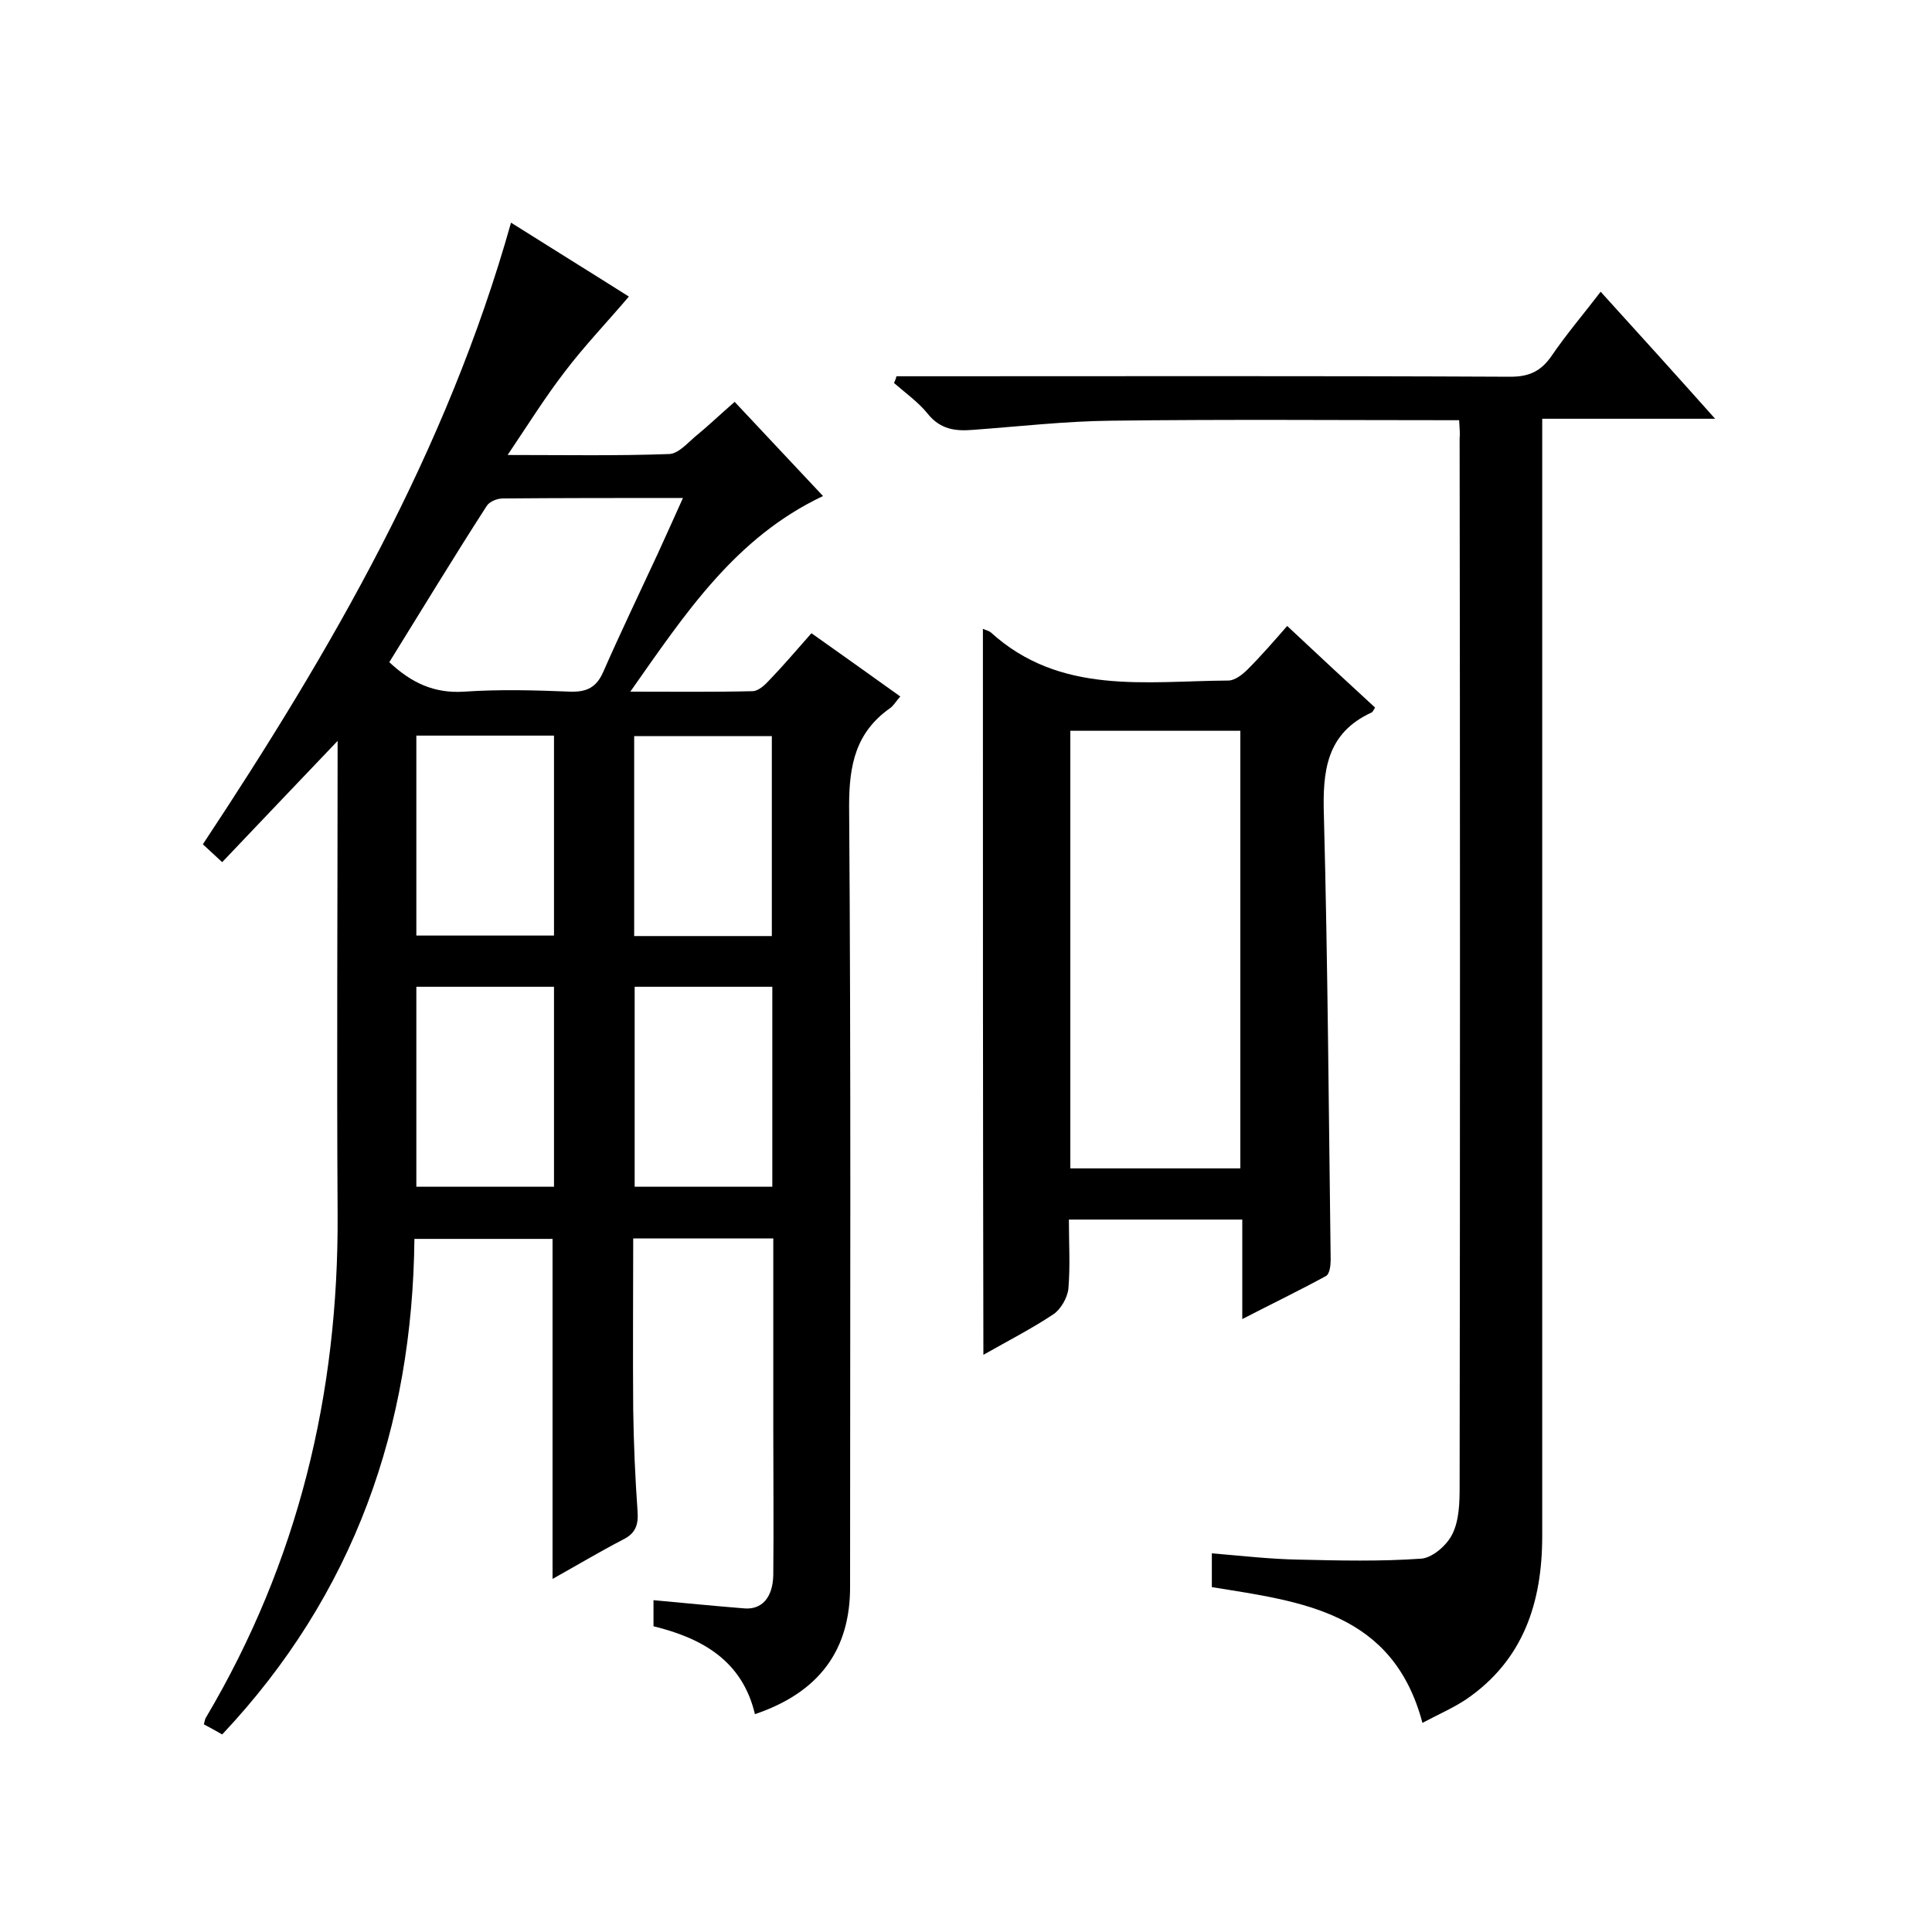 <svg enable-background="new 0 0 400 400" viewBox="0 0 400 400" xmlns="http://www.w3.org/2000/svg"><path d="m156.3 354.9c-2.6-11-10.8-15.7-21-18.2 0-1.8 0-3.5 0-5.4 6.5.6 12.6 1.2 18.8 1.7 3.6.3 5.9-2.2 6-6.9.1-10.2 0-20.3 0-30.5 0-13 0-25.9 0-39.2-9.8 0-19.2 0-29 0 0 11.9-.1 23.7 0 35.5.1 7 .4 14 .9 21 .2 2.8-.4 4.6-3.1 5.9-4.8 2.5-9.5 5.3-14.5 8.1 0-23.6 0-46.7 0-70.4-9 0-18.4 0-28.6 0-.4 38.8-12.4 73.5-39.8 102.6-1.2-.7-2.5-1.4-3.8-2.1.2-.6.2-1.1.5-1.5 19-32.1 27.4-66.9 27.2-104-.2-32.2 0-64.3 0-98.1-8.5 8.9-16 16.8-23.9 25.1-1.4-1.3-2.7-2.5-4-3.7 26.6-40.2 50.5-81.4 63.8-128.7 8.4 5.3 16.5 10.3 24.4 15.3-4.5 5.3-9.2 10.2-13.3 15.6-4 5.2-7.5 10.8-11.8 17.2 11.9 0 22.7.2 33.5-.2 1.8-.1 3.6-2.1 5.2-3.5 2.7-2.2 5.2-4.6 8.3-7.3 6.1 6.5 12.1 12.9 18.3 19.5-18.2 8.6-28.5 24.3-39.9 40.5 9.1 0 17.2.1 25.3-.1 1.2 0 2.6-1.3 3.5-2.3 2.9-3 5.6-6.2 8.7-9.7 6.1 4.3 12.1 8.6 18.4 13.1-.9 1-1.4 1.9-2.1 2.4-7.1 5-8.5 11.7-8.5 20.2.4 53.8.2 107.7.2 161.5.1 13.3-6.4 22.1-19.7 26.6zm-75.7-217.8c4.6 4.3 9.3 6.5 15.5 6.1 7.3-.5 14.7-.3 22 0 3.4.1 5.4-.9 6.8-4.1 3.6-8.2 7.5-16.3 11.3-24.5 1.7-3.7 3.3-7.3 5.2-11.5-13.1 0-25.2 0-37.3.1-1.1 0-2.7.6-3.3 1.5-6.9 10.7-13.5 21.6-20.2 32.4zm5.6 15.2v41.4h28.5c0-14 0-27.6 0-41.4-9.5 0-18.8 0-28.5 0zm73.6 41.5c0-14.1 0-27.8 0-41.4-9.8 0-19.2 0-28.5 0v41.4zm-73.6 10.5v41.4h28.5c0-14 0-27.6 0-41.4-9.5 0-18.8 0-28.5 0zm45.2 0v41.4h28.5c0-14 0-27.6 0-41.4-9.6 0-18.9 0-28.5 0z"/><path d="m302.1 87c-24.4 0-48.2-.2-72 .1-9.6.1-19.1 1.2-28.7 1.9-3.6.3-6.7-.1-9.3-3.3-1.9-2.4-4.6-4.3-7-6.4.2-.5.4-.9.5-1.4h5.1c40.7 0 81.4-.1 122 .1 4 0 6.4-1.2 8.6-4.4 3-4.4 6.5-8.5 10.1-13.2 7.9 8.7 15.5 17.1 23.7 26.3-12.2 0-23.6 0-35.8 0v6.7 224.6c0 13.8-3.9 25.7-15.7 33.8-2.7 1.8-5.7 3.1-9.1 4.9-6.1-23-25-25.1-43.6-28.1 0-2 0-4 0-7 6.1.5 12 1.2 17.9 1.3 8.5.2 17 .4 25.5-.2 2.3-.2 5.3-2.8 6.4-5.1 1.4-2.8 1.5-6.5 1.5-9.7.1-72.4.1-144.7 0-217.1.1-1 0-2.1-.1-3.8z"/><path d="m203.5 130.2c.7.3 1.2.4 1.6.7 14.4 13.1 32.1 10.1 49.2 10 1.4 0 3-1.3 4-2.3 2.8-2.8 5.4-5.8 8.2-9 6.3 5.9 12.2 11.4 18.2 16.9-.3.4-.4.8-.7 1-9.4 4.3-10.2 12.1-9.9 21.4.8 30.6 1 61.3 1.4 91.9 0 1.2-.2 3-1 3.4-5.5 3-11.1 5.7-17.3 8.9 0-7.4 0-13.9 0-20.6-12 0-23.6 0-35.9 0 0 4.8.3 9.6-.1 14.3-.2 1.9-1.6 4.3-3.1 5.3-4.5 3-9.4 5.5-14.5 8.4-.1-50.4-.1-100.2-.1-150.3zm53.3 111.7c0-30.5 0-60.6 0-90.6-12 0-23.5 0-35.2 0v90.6z"/></svg>